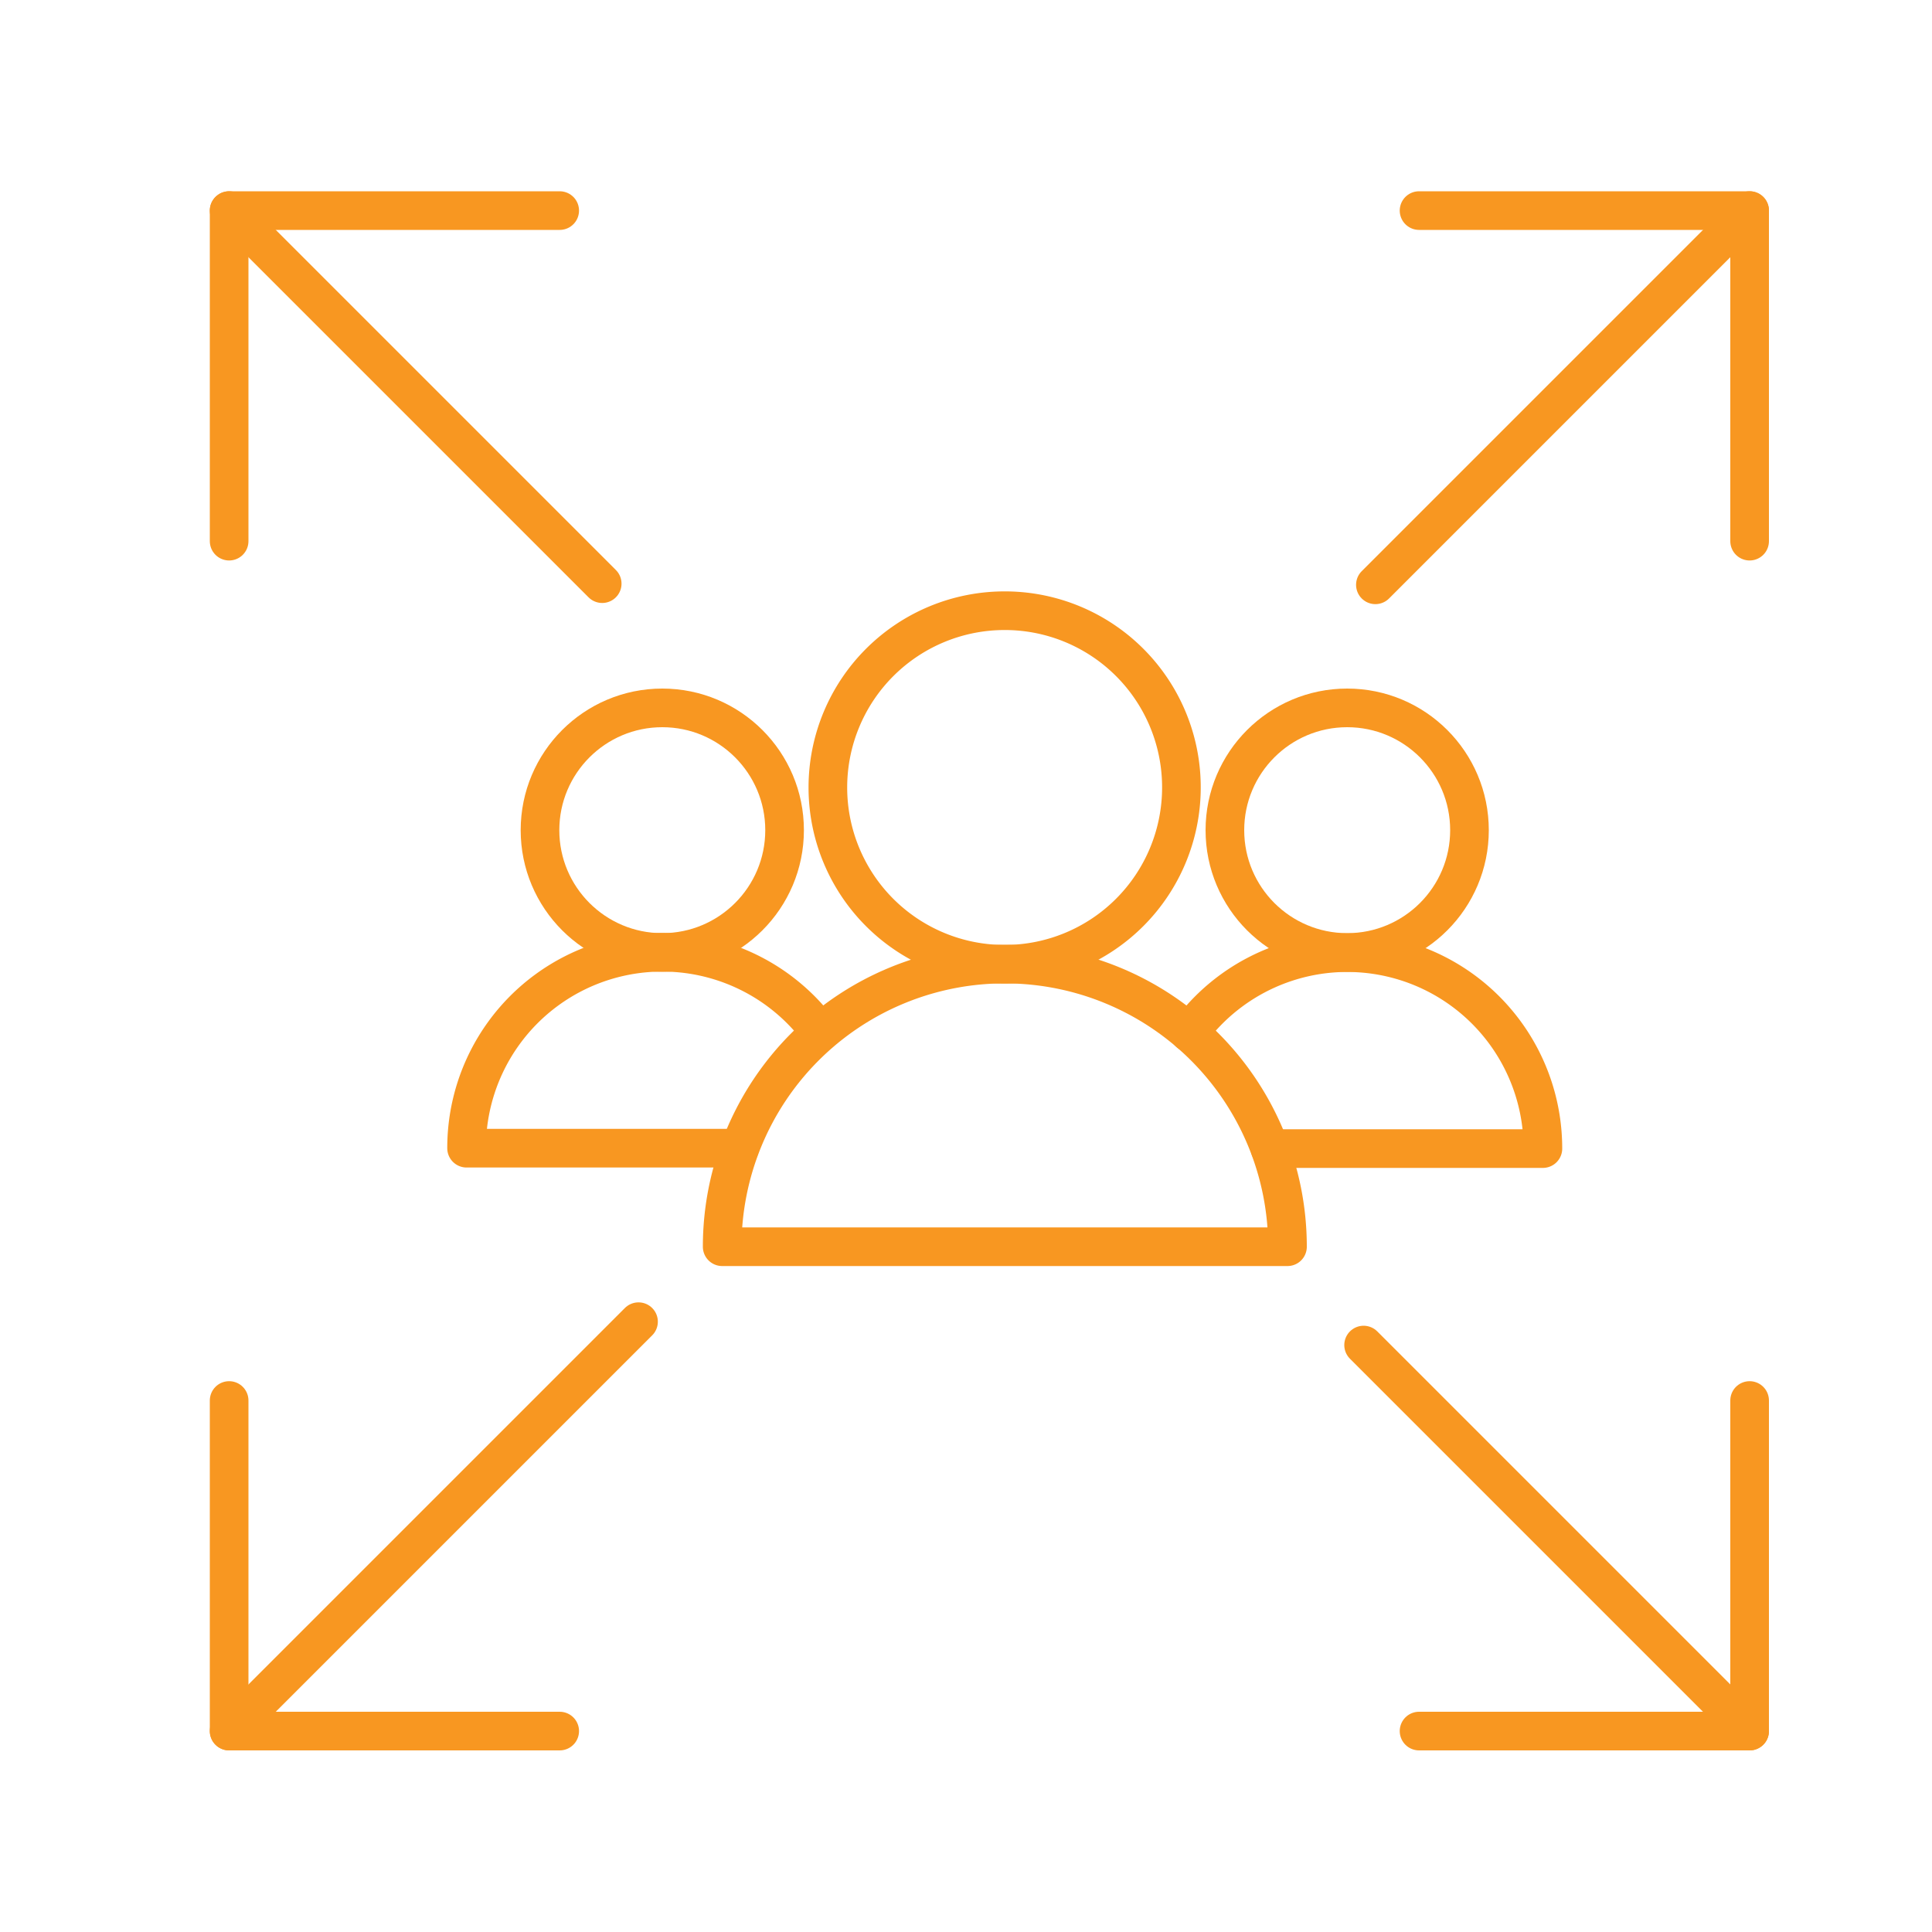 <?xml version="1.0" encoding="utf-8"?>
<svg xmlns="http://www.w3.org/2000/svg" data-name="Layer 1" id="Layer_1" viewBox="0 0 100 100">
  <defs>
    <style>.cls-1{fill:none;stroke:#f89721;stroke-linecap:round;stroke-linejoin:round;stroke-width:2px;}</style>
  </defs>
  <circle class="cls-1" cx="34.28" cy="42.97" r="6.33"/>
  <path class="cls-1" d="M38.28,59.43H24.15a10.13,10.13,0,0,1,18.3-6"/>
  <circle class="cls-1" cx="69.73" cy="42.97" r="6.33"/>
  <path class="cls-1" d="M61.56,53.45a10.13,10.13,0,0,1,18.3,6H65.74"/>
  <path class="cls-1" d="M61.15,40.76A9.15,9.15,0,1,1,52,31.61,9.14,9.14,0,0,1,61.15,40.76Z"/>
  <path class="cls-1" d="M66.64,64.53H37.38a14.63,14.63,0,0,1,29.26,0Z"/>
  <line class="cls-1" x1="71.19" x2="90.56" y1="30.27" y2="10.9"/>
  <line class="cls-1" x1="11.86" x2="33.05" y1="89.6" y2="68.41"/>
  <polyline class="cls-1" points="28.97 89.6 11.86 89.6 11.86 72.49"/>
  <polyline class="cls-1" points="90.56 28.01 90.56 10.9 73.45 10.9"/>
  <line class="cls-1" x1="70.58" x2="90.56" y1="69.62" y2="89.6"/>
  <line class="cls-1" x1="11.86" x2="31.17" y1="10.9" y2="30.21"/>
  <polyline class="cls-1" points="11.86 28.01 11.86 10.9 28.97 10.9"/>
  <polyline class="cls-1" points="73.45 89.6 90.56 89.6 90.56 72.49"/>
</svg>